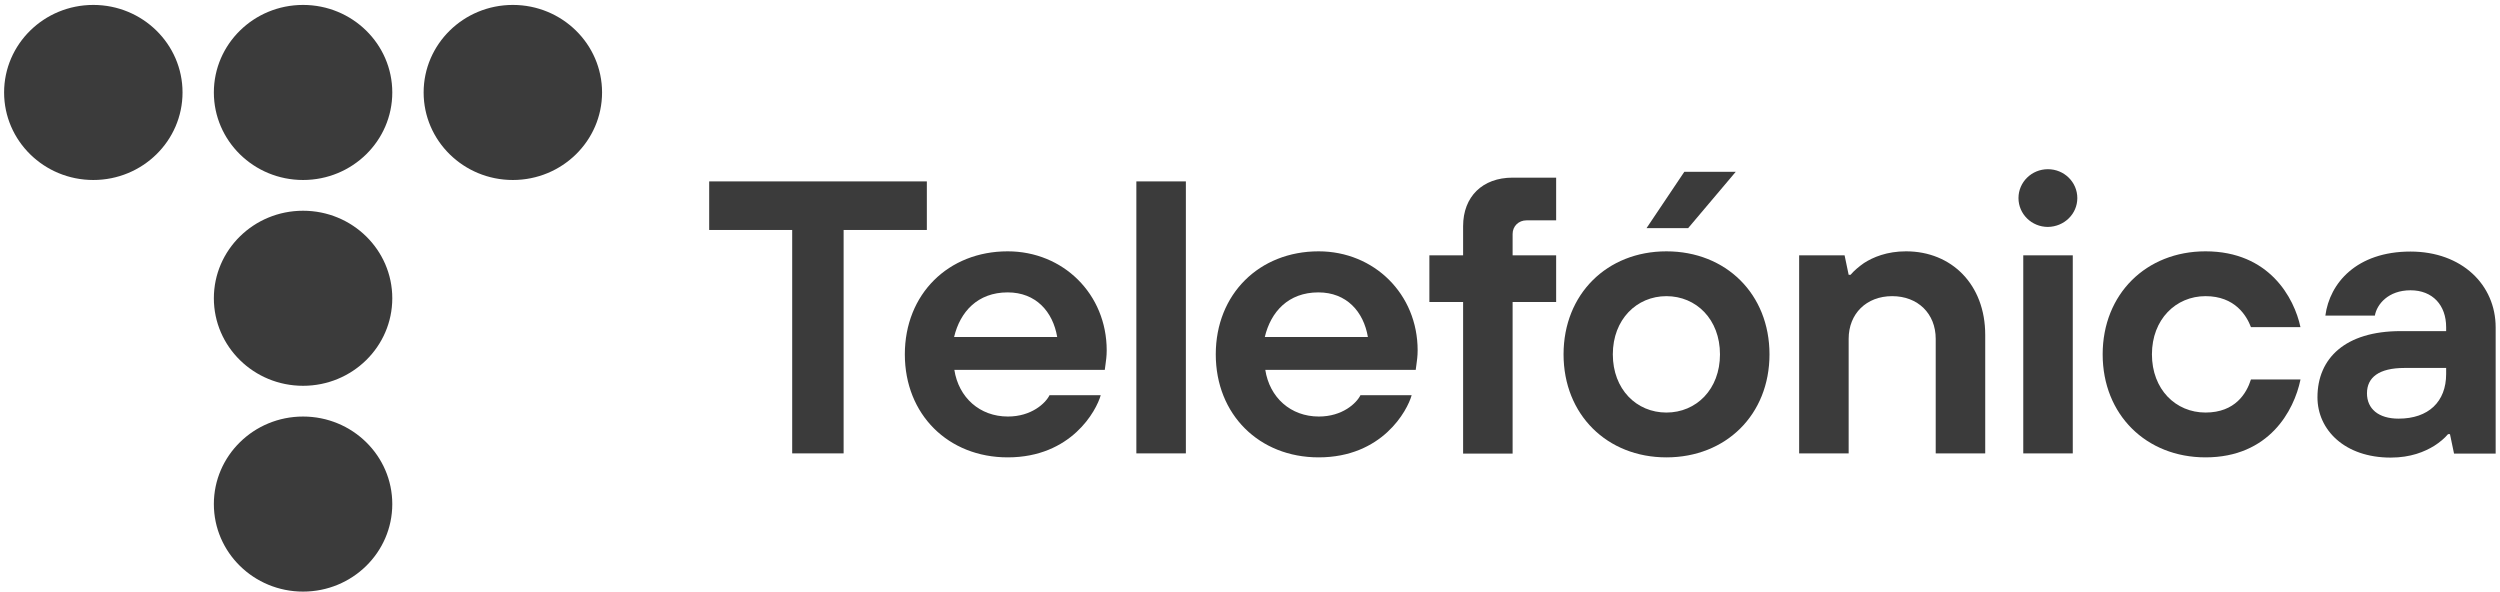 <svg width="393" height="93" viewBox="0 0 393 93" fill="none" xmlns="http://www.w3.org/2000/svg">
<path d="M28.694 14.535C28.694 6.936 22.415 0.775 14.669 0.775C6.924 0.775 0.645 6.936 0.645 14.535C0.645 22.134 6.924 28.295 14.669 28.295C22.415 28.295 28.694 22.134 28.694 14.535Z" fill="#0A0A0A" fill-opacity="0.8"/>
<path d="M61.667 14.535C61.667 6.936 55.388 0.775 47.642 0.775C39.897 0.775 33.618 6.936 33.618 14.535C33.618 22.134 39.897 28.295 47.642 28.295C55.388 28.295 61.667 22.134 61.667 14.535Z" fill="#0A0A0A" fill-opacity="0.8"/>
<path d="M94.644 14.535C94.644 6.936 88.365 0.775 80.619 0.775C72.874 0.775 66.595 6.936 66.595 14.535C66.595 22.134 72.874 28.295 80.619 28.295C88.365 28.295 94.644 22.134 94.644 14.535Z" fill="#0A0A0A" fill-opacity="0.8"/>
<path d="M61.667 46.887C61.667 39.288 55.388 33.128 47.642 33.128C39.897 33.128 33.618 39.288 33.618 46.887C33.618 54.487 39.897 60.647 47.642 60.647C55.388 60.647 61.667 54.487 61.667 46.887Z" fill="#0A0A0A" fill-opacity="0.8"/>
<path d="M61.667 79.24C61.667 71.641 55.388 65.48 47.642 65.48C39.897 65.48 33.618 71.641 33.618 79.24C33.618 86.839 39.897 93 47.642 93C55.388 93 61.667 86.839 61.667 79.24Z" fill="#0A0A0A" fill-opacity="0.8"/>
<path d="M124.532 36.152H111.485V28.516H145.7V36.152H132.616V71.271H124.532V36.152Z" fill="#0A0A0A" fill-opacity="0.8"/>
<path d="M166.191 52.973C165.514 48.989 162.844 45.964 158.408 45.964C153.67 45.964 150.925 49.026 149.985 52.973H166.191ZM173.034 62.122C172.357 64.557 168.409 71.898 158.408 71.898C149.083 71.898 142.24 65.184 142.24 55.703C142.24 46.223 149.083 39.509 158.408 39.509C167.131 39.509 173.974 46.223 173.974 55.076C173.974 55.998 173.861 56.736 173.786 57.289L173.673 58.138H150.023C150.7 62.491 154.008 65.479 158.445 65.479C162.13 65.479 164.348 63.413 164.987 62.122H173.034Z" fill="#0A0A0A" fill-opacity="0.8"/>
<path d="M186.419 28.516H178.636V71.271H186.419V28.516Z" fill="#0A0A0A" fill-opacity="0.8"/>
<path d="M215.032 52.973C214.355 48.989 211.686 45.964 207.249 45.964C202.511 45.964 199.767 49.026 198.827 52.973H215.032ZM221.913 62.122C221.236 64.557 217.288 71.898 207.286 71.898C197.962 71.898 191.119 65.184 191.119 55.703C191.119 46.223 197.962 39.509 207.286 39.509C216.01 39.509 222.853 46.223 222.853 55.076C222.853 55.998 222.74 56.736 222.665 57.289L222.552 58.138H198.902C199.579 62.491 202.887 65.479 207.324 65.479C211.009 65.479 213.227 63.413 213.866 62.122H221.913Z" fill="#0A0A0A" fill-opacity="0.8"/>
<path d="M230 47.476H224.698V40.135H230V35.561C230 30.913 233.045 27.925 237.783 27.925H244.626V34.639H239.964C238.723 34.639 237.783 35.561 237.783 36.778V40.135H244.626V47.476H237.783V71.307H230V47.476Z" fill="#0A0A0A" fill-opacity="0.8"/>
<path d="M282.825 40.136H289.969L290.608 43.198H290.909C291.473 42.534 292.225 41.907 293.014 41.353C294.443 40.431 296.624 39.509 299.632 39.509C306.776 39.509 312.077 44.71 312.077 52.641V71.271H304.294V53.269C304.294 49.285 301.474 46.555 297.451 46.555C293.39 46.555 290.608 49.321 290.608 53.269V71.271H282.825V40.136Z" fill="#0A0A0A" fill-opacity="0.8"/>
<path d="M361.633 59.687C360.618 64.557 356.708 71.898 346.706 71.898C337.382 71.898 330.539 65.184 330.539 55.703C330.539 46.223 337.382 39.509 346.706 39.509C356.745 39.509 360.656 46.85 361.633 51.424H353.85C353.174 49.653 351.369 46.555 346.706 46.555C342.044 46.555 338.284 50.207 338.284 55.703C338.284 61.2 342.006 64.852 346.706 64.852C351.406 64.852 353.174 61.79 353.85 59.65H361.633V59.687Z" fill="#0A0A0A" fill-opacity="0.8"/>
<path d="M384.534 57.843H377.991C373.931 57.843 372.088 59.355 372.088 61.827C372.088 64.261 373.893 65.811 377.051 65.811C381.789 65.811 384.534 63.118 384.534 58.802V57.843ZM385.135 68.245H384.835C384.271 68.909 383.519 69.537 382.654 70.09C381.15 71.012 378.969 71.934 375.811 71.934C368.592 71.934 364.305 67.581 364.305 62.454C364.305 56.33 368.667 52.051 377.39 52.051H384.534V51.424C384.534 47.993 382.428 45.632 378.931 45.632C375.435 45.632 373.63 47.846 373.329 49.616H365.546C366.223 44.489 370.471 39.545 378.931 39.545C387.015 39.545 392.317 44.784 392.317 51.461V71.307H385.775L385.135 68.245Z" fill="#0A0A0A" fill-opacity="0.8"/>
<path d="M318.057 40.137H325.84V71.272H318.057V40.137ZM326.555 31.136C326.555 28.628 324.487 26.599 321.93 26.599C319.373 26.599 317.305 28.628 317.305 31.136C317.305 33.645 319.373 35.673 321.93 35.673C324.487 35.637 326.555 33.645 326.555 31.136Z" fill="#0A0A0A" fill-opacity="0.8"/>
<path d="M270.381 55.704C270.381 50.208 266.658 46.556 261.958 46.556C257.296 46.556 253.536 50.208 253.536 55.704C253.536 61.201 257.258 64.853 261.958 64.853C266.658 64.853 270.381 61.201 270.381 55.704ZM278.164 55.704C278.164 65.185 271.321 71.899 261.958 71.899C252.634 71.899 245.791 65.185 245.791 55.704C245.791 46.224 252.634 39.51 261.958 39.51C271.321 39.51 278.164 46.224 278.164 55.704ZM264.778 27.004H272.862L265.38 35.858H258.838L264.778 27.004Z" fill="#0A0A0A" fill-opacity="0.8"/>
</svg>

